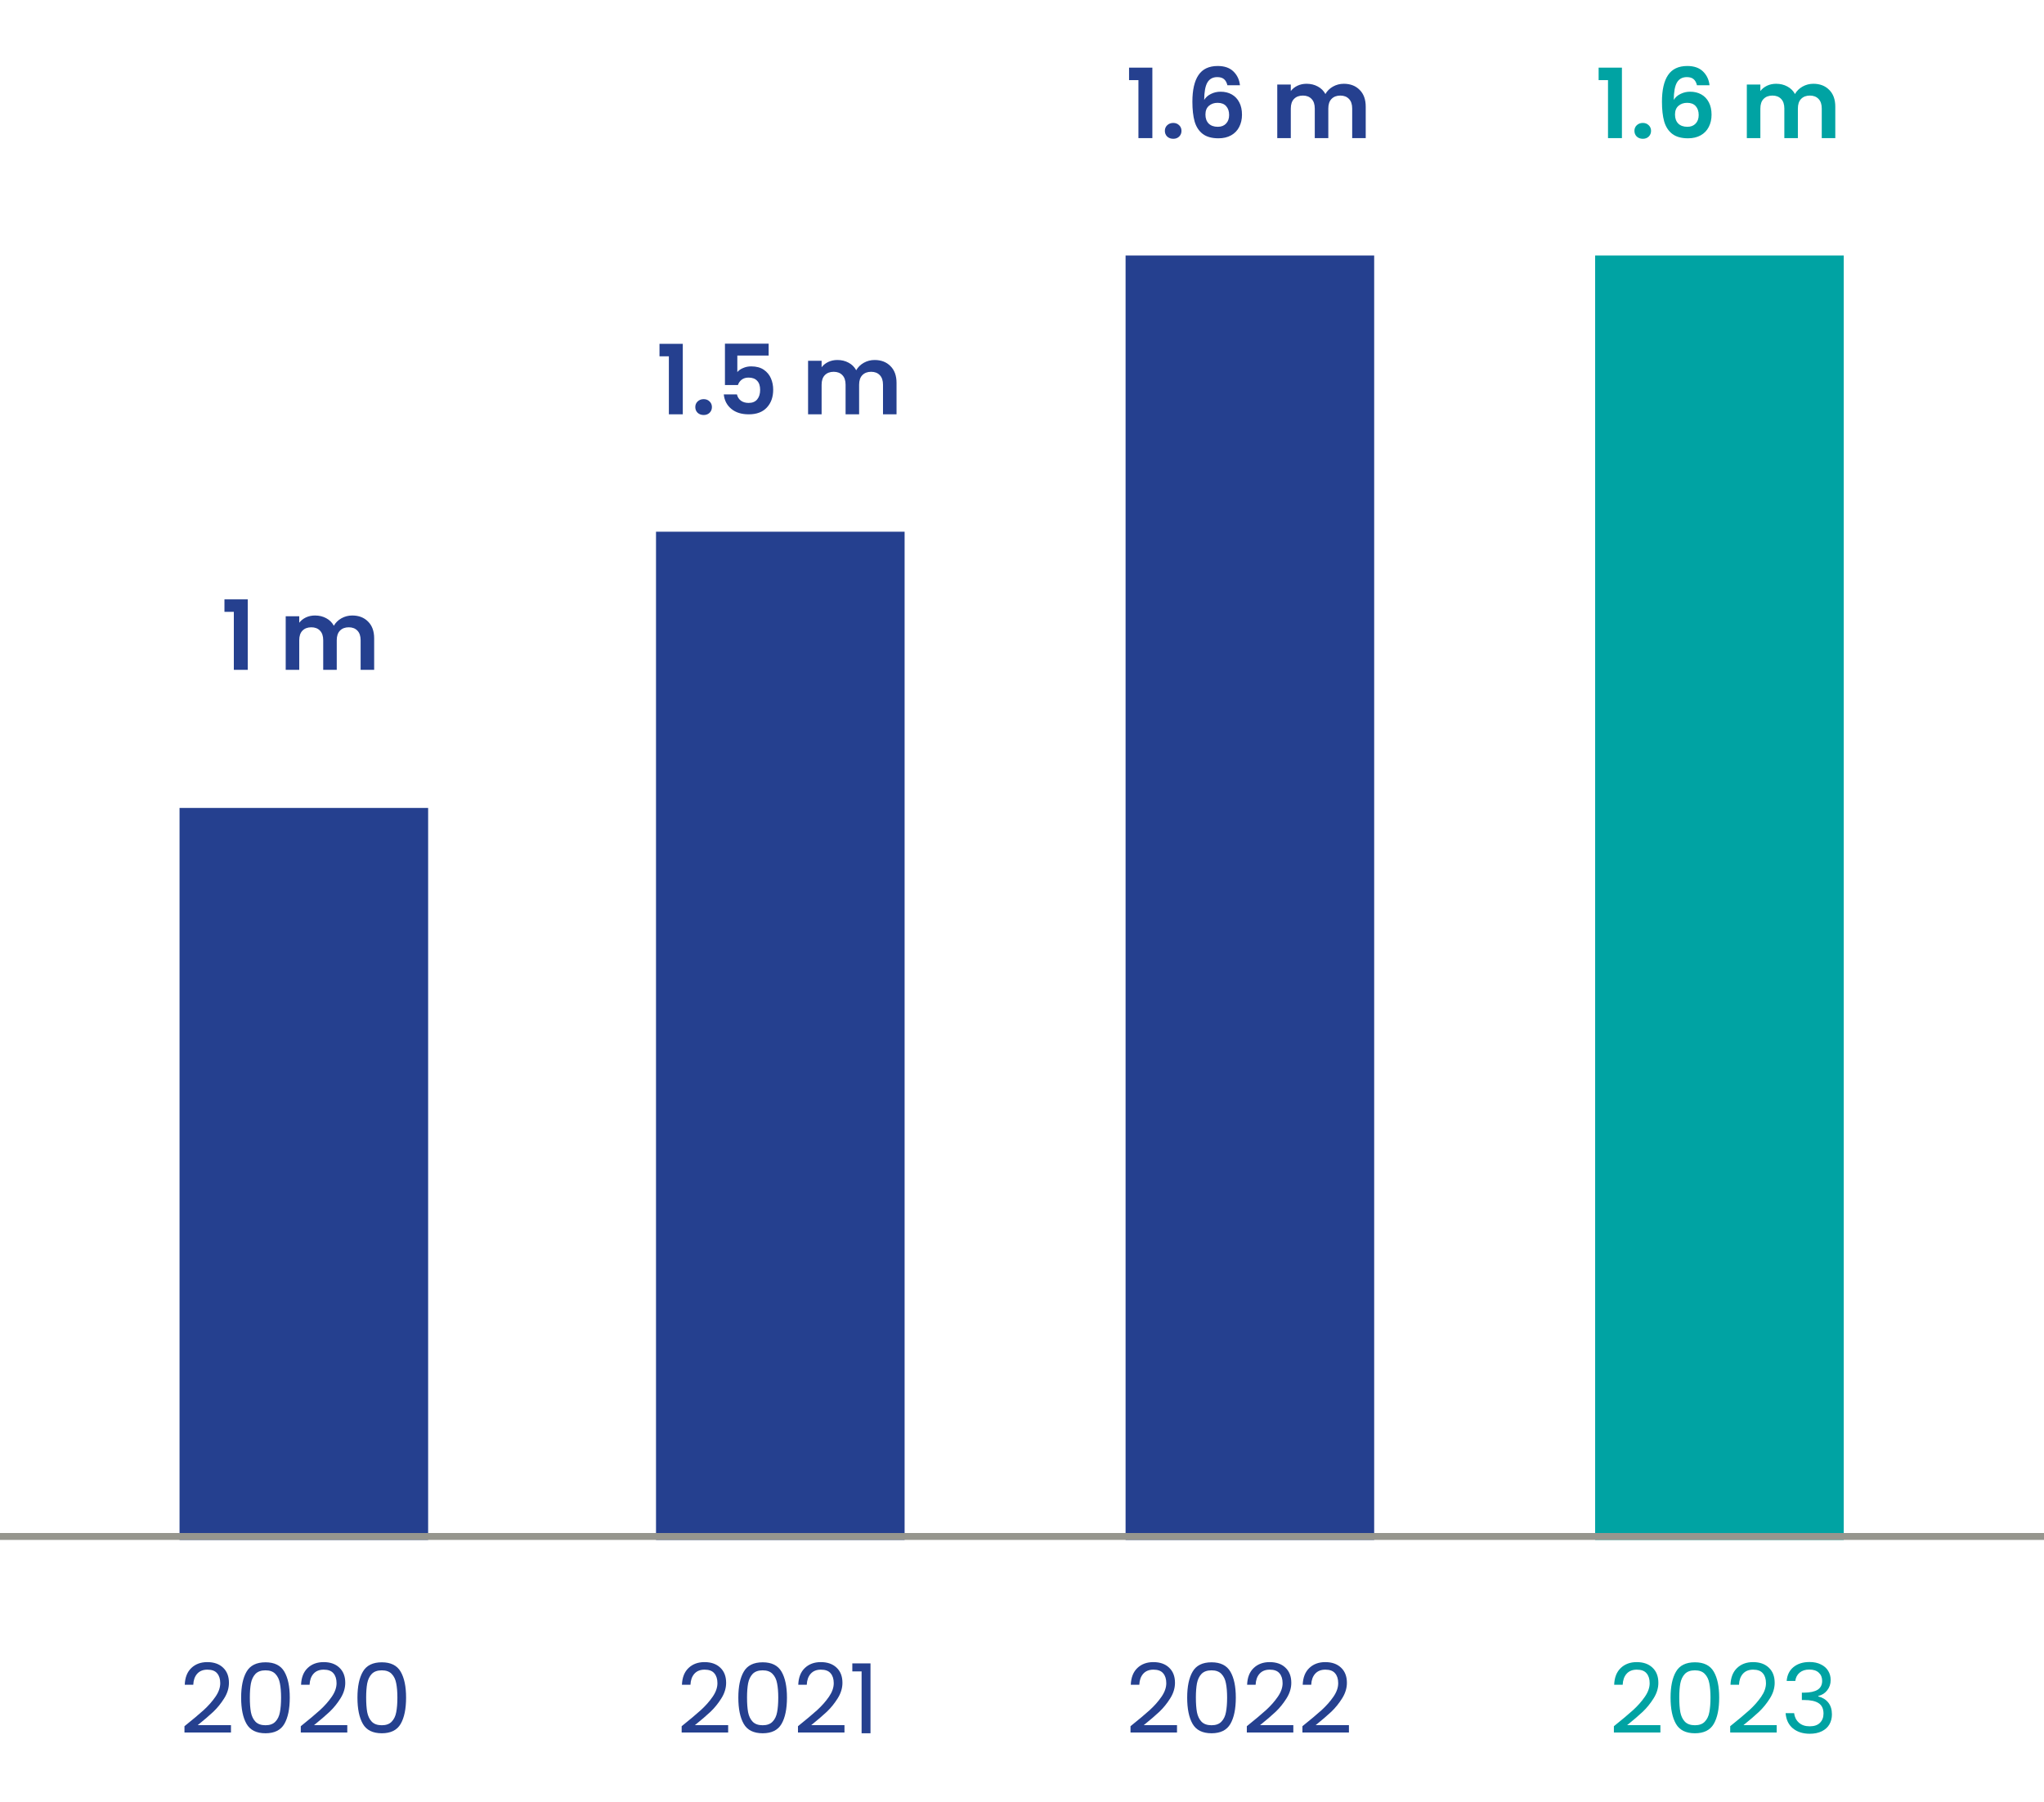 <svg width="296" height="261" viewBox="0 0 296 261" fill="none" xmlns="http://www.w3.org/2000/svg">
<path d="M26.714 249.978C27.899 249.026 28.828 248.247 29.5 247.64C30.172 247.024 30.737 246.385 31.194 245.722C31.661 245.05 31.894 244.392 31.894 243.748C31.894 243.141 31.745 242.665 31.446 242.32C31.157 241.965 30.685 241.788 30.032 241.788C29.397 241.788 28.903 241.989 28.548 242.39C28.203 242.782 28.016 243.309 27.988 243.972H26.756C26.793 242.927 27.111 242.119 27.708 241.55C28.305 240.981 29.075 240.696 30.018 240.696C30.979 240.696 31.74 240.962 32.3 241.494C32.869 242.026 33.154 242.759 33.154 243.692C33.154 244.467 32.921 245.223 32.454 245.96C31.997 246.688 31.474 247.332 30.886 247.892C30.298 248.443 29.547 249.087 28.632 249.824H33.448V250.888H26.714V249.978ZM34.921 245.834C34.921 244.229 35.182 242.978 35.705 242.082C36.227 241.177 37.142 240.724 38.449 240.724C39.746 240.724 40.656 241.177 41.179 242.082C41.701 242.978 41.963 244.229 41.963 245.834C41.963 247.467 41.701 248.737 41.179 249.642C40.656 250.547 39.746 251 38.449 251C37.142 251 36.227 250.547 35.705 249.642C35.182 248.737 34.921 247.467 34.921 245.834ZM40.703 245.834C40.703 245.022 40.647 244.336 40.535 243.776C40.432 243.207 40.213 242.749 39.877 242.404C39.55 242.059 39.074 241.886 38.449 241.886C37.814 241.886 37.329 242.059 36.993 242.404C36.666 242.749 36.447 243.207 36.335 243.776C36.232 244.336 36.181 245.022 36.181 245.834C36.181 246.674 36.232 247.379 36.335 247.948C36.447 248.517 36.666 248.975 36.993 249.32C37.329 249.665 37.814 249.838 38.449 249.838C39.074 249.838 39.55 249.665 39.877 249.32C40.213 248.975 40.432 248.517 40.535 247.948C40.647 247.379 40.703 246.674 40.703 245.834ZM43.558 249.978C44.743 249.026 45.672 248.247 46.344 247.64C47.016 247.024 47.58 246.385 48.038 245.722C48.504 245.05 48.738 244.392 48.738 243.748C48.738 243.141 48.588 242.665 48.29 242.32C48 241.965 47.529 241.788 46.876 241.788C46.241 241.788 45.746 241.989 45.392 242.39C45.046 242.782 44.86 243.309 44.832 243.972H43.6C43.637 242.927 43.954 242.119 44.552 241.55C45.149 240.981 45.919 240.696 46.862 240.696C47.823 240.696 48.584 240.962 49.144 241.494C49.713 242.026 49.998 242.759 49.998 243.692C49.998 244.467 49.764 245.223 49.298 245.96C48.84 246.688 48.318 247.332 47.73 247.892C47.142 248.443 46.39 249.087 45.476 249.824H50.292V250.888H43.558V249.978ZM51.764 245.834C51.764 244.229 52.026 242.978 52.548 242.082C53.071 241.177 53.986 240.724 55.292 240.724C56.59 240.724 57.5 241.177 58.023 242.082C58.545 242.978 58.806 244.229 58.806 245.834C58.806 247.467 58.545 248.737 58.023 249.642C57.5 250.547 56.59 251 55.292 251C53.986 251 53.071 250.547 52.548 249.642C52.026 248.737 51.764 247.467 51.764 245.834ZM57.547 245.834C57.547 245.022 57.49 244.336 57.379 243.776C57.276 243.207 57.056 242.749 56.721 242.404C56.394 242.059 55.918 241.886 55.292 241.886C54.658 241.886 54.172 242.059 53.837 242.404C53.51 242.749 53.291 243.207 53.178 243.776C53.076 244.336 53.025 245.022 53.025 245.834C53.025 246.674 53.076 247.379 53.178 247.948C53.291 248.517 53.51 248.975 53.837 249.32C54.172 249.665 54.658 249.838 55.292 249.838C55.918 249.838 56.394 249.665 56.721 249.32C57.056 248.975 57.276 248.517 57.379 247.948C57.49 247.379 57.547 246.674 57.547 245.834Z" fill="#25408F"/>
<path d="M32.504 88.6V86.794H35.878V97H33.862V88.6H32.504ZM51.006 89.132C51.958 89.132 52.724 89.426 53.302 90.014C53.89 90.593 54.184 91.405 54.184 92.45V97H52.224V92.716C52.224 92.109 52.07 91.647 51.762 91.33C51.454 91.003 51.034 90.84 50.502 90.84C49.97 90.84 49.545 91.003 49.228 91.33C48.92 91.647 48.766 92.109 48.766 92.716V97H46.806V92.716C46.806 92.109 46.652 91.647 46.344 91.33C46.036 91.003 45.616 90.84 45.084 90.84C44.543 90.84 44.114 91.003 43.796 91.33C43.488 91.647 43.334 92.109 43.334 92.716V97H41.374V89.244H43.334V90.182C43.586 89.855 43.908 89.599 44.3 89.412C44.702 89.225 45.14 89.132 45.616 89.132C46.223 89.132 46.764 89.263 47.24 89.524C47.716 89.776 48.085 90.14 48.346 90.616C48.598 90.168 48.962 89.809 49.438 89.538C49.923 89.267 50.446 89.132 51.006 89.132Z" fill="#25408F"/>
<path d="M95.504 51.6V49.794H98.878V60H96.862V51.6H95.504ZM101.906 60.098C101.552 60.098 101.258 59.991 101.024 59.776C100.8 59.552 100.688 59.277 100.688 58.95C100.688 58.623 100.8 58.353 101.024 58.138C101.258 57.914 101.552 57.802 101.906 57.802C102.252 57.802 102.536 57.914 102.76 58.138C102.984 58.353 103.096 58.623 103.096 58.95C103.096 59.277 102.984 59.552 102.76 59.776C102.536 59.991 102.252 60.098 101.906 60.098ZM111.311 51.488H106.775V53.882C106.971 53.639 107.251 53.443 107.615 53.294C107.979 53.135 108.366 53.056 108.777 53.056C109.524 53.056 110.135 53.219 110.611 53.546C111.087 53.873 111.432 54.293 111.647 54.806C111.862 55.31 111.969 55.851 111.969 56.43C111.969 57.503 111.661 58.367 111.045 59.02C110.438 59.673 109.57 60 108.441 60C107.377 60 106.528 59.734 105.893 59.202C105.258 58.67 104.899 57.975 104.815 57.116H106.719C106.803 57.489 106.99 57.788 107.279 58.012C107.578 58.236 107.956 58.348 108.413 58.348C108.964 58.348 109.379 58.175 109.659 57.83C109.939 57.485 110.079 57.027 110.079 56.458C110.079 55.879 109.934 55.441 109.645 55.142C109.365 54.834 108.95 54.68 108.399 54.68C108.007 54.68 107.68 54.778 107.419 54.974C107.158 55.17 106.971 55.431 106.859 55.758H104.983V49.766H111.311V51.488ZM126.653 52.132C127.605 52.132 128.37 52.426 128.949 53.014C129.537 53.593 129.831 54.405 129.831 55.45V60H127.871V55.716C127.871 55.109 127.717 54.647 127.409 54.33C127.101 54.003 126.681 53.84 126.149 53.84C125.617 53.84 125.192 54.003 124.875 54.33C124.567 54.647 124.413 55.109 124.413 55.716V60H122.453V55.716C122.453 55.109 122.299 54.647 121.991 54.33C121.683 54.003 121.263 53.84 120.731 53.84C120.189 53.84 119.76 54.003 119.443 54.33C119.135 54.647 118.981 55.109 118.981 55.716V60H117.021V52.244H118.981V53.182C119.233 52.855 119.555 52.599 119.947 52.412C120.348 52.225 120.787 52.132 121.263 52.132C121.869 52.132 122.411 52.263 122.887 52.524C123.363 52.776 123.731 53.14 123.993 53.616C124.245 53.168 124.609 52.809 125.085 52.538C125.57 52.267 126.093 52.132 126.653 52.132Z" fill="#25408F"/>
<path d="M163.504 11.6V9.794H166.878V20H164.862V11.6H163.504ZM169.906 20.098C169.552 20.098 169.258 19.991 169.024 19.776C168.8 19.552 168.688 19.277 168.688 18.95C168.688 18.623 168.8 18.353 169.024 18.138C169.258 17.914 169.552 17.802 169.906 17.802C170.252 17.802 170.536 17.914 170.76 18.138C170.984 18.353 171.096 18.623 171.096 18.95C171.096 19.277 170.984 19.552 170.76 19.776C170.536 19.991 170.252 20.098 169.906 20.098ZM177.743 12.342C177.65 11.95 177.486 11.656 177.253 11.46C177.029 11.264 176.702 11.166 176.273 11.166C175.629 11.166 175.153 11.427 174.845 11.95C174.546 12.463 174.392 13.303 174.383 14.47C174.607 14.097 174.934 13.807 175.363 13.602C175.792 13.387 176.259 13.28 176.763 13.28C177.37 13.28 177.906 13.411 178.373 13.672C178.84 13.933 179.204 14.316 179.465 14.82C179.726 15.315 179.857 15.912 179.857 16.612C179.857 17.275 179.722 17.867 179.451 18.39C179.19 18.903 178.802 19.305 178.289 19.594C177.776 19.883 177.164 20.028 176.455 20.028C175.484 20.028 174.719 19.813 174.159 19.384C173.608 18.955 173.221 18.357 172.997 17.592C172.782 16.817 172.675 15.865 172.675 14.736C172.675 13.028 172.969 11.74 173.557 10.872C174.145 9.995 175.074 9.556 176.343 9.556C177.323 9.556 178.084 9.822 178.625 10.354C179.166 10.886 179.479 11.549 179.563 12.342H177.743ZM176.315 14.89C175.82 14.89 175.405 15.035 175.069 15.324C174.733 15.613 174.565 16.033 174.565 16.584C174.565 17.135 174.719 17.569 175.027 17.886C175.344 18.203 175.788 18.362 176.357 18.362C176.861 18.362 177.258 18.208 177.547 17.9C177.846 17.592 177.995 17.177 177.995 16.654C177.995 16.113 177.85 15.683 177.561 15.366C177.281 15.049 176.866 14.89 176.315 14.89ZM194.598 12.132C195.55 12.132 196.315 12.426 196.894 13.014C197.482 13.593 197.776 14.405 197.776 15.45V20H195.816V15.716C195.816 15.109 195.662 14.647 195.354 14.33C195.046 14.003 194.626 13.84 194.094 13.84C193.562 13.84 193.137 14.003 192.82 14.33C192.512 14.647 192.358 15.109 192.358 15.716V20H190.398V15.716C190.398 15.109 190.244 14.647 189.936 14.33C189.628 14.003 189.208 13.84 188.676 13.84C188.135 13.84 187.705 14.003 187.388 14.33C187.08 14.647 186.926 15.109 186.926 15.716V20H184.966V12.244H186.926V13.182C187.178 12.855 187.5 12.599 187.892 12.412C188.293 12.225 188.732 12.132 189.208 12.132C189.815 12.132 190.356 12.263 190.832 12.524C191.308 12.776 191.677 13.14 191.938 13.616C192.19 13.168 192.554 12.809 193.03 12.538C193.515 12.267 194.038 12.132 194.598 12.132Z" fill="#25408F"/>
<path d="M231.504 11.6V9.794H234.878V20H232.862V11.6H231.504ZM237.906 20.098C237.552 20.098 237.258 19.991 237.024 19.776C236.8 19.552 236.688 19.277 236.688 18.95C236.688 18.623 236.8 18.353 237.024 18.138C237.258 17.914 237.552 17.802 237.906 17.802C238.252 17.802 238.536 17.914 238.76 18.138C238.984 18.353 239.096 18.623 239.096 18.95C239.096 19.277 238.984 19.552 238.76 19.776C238.536 19.991 238.252 20.098 237.906 20.098ZM245.743 12.342C245.65 11.95 245.486 11.656 245.253 11.46C245.029 11.264 244.702 11.166 244.273 11.166C243.629 11.166 243.153 11.427 242.845 11.95C242.546 12.463 242.392 13.303 242.383 14.47C242.607 14.097 242.934 13.807 243.363 13.602C243.792 13.387 244.259 13.28 244.763 13.28C245.37 13.28 245.906 13.411 246.373 13.672C246.84 13.933 247.204 14.316 247.465 14.82C247.726 15.315 247.857 15.912 247.857 16.612C247.857 17.275 247.722 17.867 247.451 18.39C247.19 18.903 246.802 19.305 246.289 19.594C245.776 19.883 245.164 20.028 244.455 20.028C243.484 20.028 242.719 19.813 242.159 19.384C241.608 18.955 241.221 18.357 240.997 17.592C240.782 16.817 240.675 15.865 240.675 14.736C240.675 13.028 240.969 11.74 241.557 10.872C242.145 9.995 243.074 9.556 244.343 9.556C245.323 9.556 246.084 9.822 246.625 10.354C247.166 10.886 247.479 11.549 247.563 12.342H245.743ZM244.315 14.89C243.82 14.89 243.405 15.035 243.069 15.324C242.733 15.613 242.565 16.033 242.565 16.584C242.565 17.135 242.719 17.569 243.027 17.886C243.344 18.203 243.788 18.362 244.357 18.362C244.861 18.362 245.258 18.208 245.547 17.9C245.846 17.592 245.995 17.177 245.995 16.654C245.995 16.113 245.85 15.683 245.561 15.366C245.281 15.049 244.866 14.89 244.315 14.89ZM262.598 12.132C263.55 12.132 264.315 12.426 264.894 13.014C265.482 13.593 265.776 14.405 265.776 15.45V20H263.816V15.716C263.816 15.109 263.662 14.647 263.354 14.33C263.046 14.003 262.626 13.84 262.094 13.84C261.562 13.84 261.137 14.003 260.82 14.33C260.512 14.647 260.358 15.109 260.358 15.716V20H258.398V15.716C258.398 15.109 258.244 14.647 257.936 14.33C257.628 14.003 257.208 13.84 256.676 13.84C256.135 13.84 255.705 14.003 255.388 14.33C255.08 14.647 254.926 15.109 254.926 15.716V20H252.966V12.244H254.926V13.182C255.178 12.855 255.5 12.599 255.892 12.412C256.293 12.225 256.732 12.132 257.208 12.132C257.815 12.132 258.356 12.263 258.832 12.524C259.308 12.776 259.677 13.14 259.938 13.616C260.19 13.168 260.554 12.809 261.03 12.538C261.515 12.267 262.038 12.132 262.598 12.132Z" fill="#00A3A3"/>
<path d="M98.714 249.978C99.899 249.026 100.828 248.247 101.5 247.64C102.172 247.024 102.737 246.385 103.194 245.722C103.661 245.05 103.894 244.392 103.894 243.748C103.894 243.141 103.745 242.665 103.446 242.32C103.157 241.965 102.685 241.788 102.032 241.788C101.397 241.788 100.903 241.989 100.548 242.39C100.203 242.782 100.016 243.309 99.988 243.972H98.756C98.793 242.927 99.111 242.119 99.708 241.55C100.305 240.981 101.075 240.696 102.018 240.696C102.979 240.696 103.74 240.962 104.3 241.494C104.869 242.026 105.154 242.759 105.154 243.692C105.154 244.467 104.921 245.223 104.454 245.96C103.997 246.688 103.474 247.332 102.886 247.892C102.298 248.443 101.547 249.087 100.632 249.824H105.448V250.888H98.714V249.978ZM106.921 245.834C106.921 244.229 107.182 242.978 107.705 242.082C108.227 241.177 109.142 240.724 110.449 240.724C111.746 240.724 112.656 241.177 113.179 242.082C113.701 242.978 113.963 244.229 113.963 245.834C113.963 247.467 113.701 248.737 113.179 249.642C112.656 250.547 111.746 251 110.449 251C109.142 251 108.227 250.547 107.705 249.642C107.182 248.737 106.921 247.467 106.921 245.834ZM112.703 245.834C112.703 245.022 112.647 244.336 112.535 243.776C112.432 243.207 112.213 242.749 111.877 242.404C111.55 242.059 111.074 241.886 110.449 241.886C109.814 241.886 109.329 242.059 108.993 242.404C108.666 242.749 108.447 243.207 108.335 243.776C108.232 244.336 108.181 245.022 108.181 245.834C108.181 246.674 108.232 247.379 108.335 247.948C108.447 248.517 108.666 248.975 108.993 249.32C109.329 249.665 109.814 249.838 110.449 249.838C111.074 249.838 111.55 249.665 111.877 249.32C112.213 248.975 112.432 248.517 112.535 247.948C112.647 247.379 112.703 246.674 112.703 245.834ZM115.558 249.978C116.743 249.026 117.672 248.247 118.344 247.64C119.016 247.024 119.58 246.385 120.038 245.722C120.504 245.05 120.738 244.392 120.738 243.748C120.738 243.141 120.588 242.665 120.29 242.32C120 241.965 119.529 241.788 118.876 241.788C118.241 241.788 117.746 241.989 117.392 242.39C117.046 242.782 116.86 243.309 116.832 243.972H115.6C115.637 242.927 115.954 242.119 116.552 241.55C117.149 240.981 117.919 240.696 118.862 240.696C119.823 240.696 120.584 240.962 121.144 241.494C121.713 242.026 121.998 242.759 121.998 243.692C121.998 244.467 121.764 245.223 121.298 245.96C120.84 246.688 120.318 247.332 119.73 247.892C119.142 248.443 118.39 249.087 117.476 249.824H122.292V250.888H115.558V249.978ZM123.428 242.04V240.878H126.06V251H124.772V242.04H123.428Z" fill="#25408F"/>
<path d="M163.714 249.978C164.899 249.026 165.828 248.247 166.5 247.64C167.172 247.024 167.737 246.385 168.194 245.722C168.661 245.05 168.894 244.392 168.894 243.748C168.894 243.141 168.745 242.665 168.446 242.32C168.157 241.965 167.685 241.788 167.032 241.788C166.397 241.788 165.903 241.989 165.548 242.39C165.203 242.782 165.016 243.309 164.988 243.972H163.756C163.793 242.927 164.111 242.119 164.708 241.55C165.305 240.981 166.075 240.696 167.018 240.696C167.979 240.696 168.74 240.962 169.3 241.494C169.869 242.026 170.154 242.759 170.154 243.692C170.154 244.467 169.921 245.223 169.454 245.96C168.997 246.688 168.474 247.332 167.886 247.892C167.298 248.443 166.547 249.087 165.632 249.824H170.448V250.888H163.714V249.978ZM171.921 245.834C171.921 244.229 172.182 242.978 172.705 242.082C173.227 241.177 174.142 240.724 175.449 240.724C176.746 240.724 177.656 241.177 178.179 242.082C178.701 242.978 178.963 244.229 178.963 245.834C178.963 247.467 178.701 248.737 178.179 249.642C177.656 250.547 176.746 251 175.449 251C174.142 251 173.227 250.547 172.705 249.642C172.182 248.737 171.921 247.467 171.921 245.834ZM177.703 245.834C177.703 245.022 177.647 244.336 177.535 243.776C177.432 243.207 177.213 242.749 176.877 242.404C176.55 242.059 176.074 241.886 175.449 241.886C174.814 241.886 174.329 242.059 173.993 242.404C173.666 242.749 173.447 243.207 173.335 243.776C173.232 244.336 173.181 245.022 173.181 245.834C173.181 246.674 173.232 247.379 173.335 247.948C173.447 248.517 173.666 248.975 173.993 249.32C174.329 249.665 174.814 249.838 175.449 249.838C176.074 249.838 176.55 249.665 176.877 249.32C177.213 248.975 177.432 248.517 177.535 247.948C177.647 247.379 177.703 246.674 177.703 245.834ZM180.558 249.978C181.743 249.026 182.672 248.247 183.344 247.64C184.016 247.024 184.58 246.385 185.038 245.722C185.504 245.05 185.738 244.392 185.738 243.748C185.738 243.141 185.588 242.665 185.29 242.32C185 241.965 184.529 241.788 183.876 241.788C183.241 241.788 182.746 241.989 182.392 242.39C182.046 242.782 181.86 243.309 181.832 243.972H180.6C180.637 242.927 180.954 242.119 181.552 241.55C182.149 240.981 182.919 240.696 183.862 240.696C184.823 240.696 185.584 240.962 186.144 241.494C186.713 242.026 186.998 242.759 186.998 243.692C186.998 244.467 186.764 245.223 186.298 245.96C185.84 246.688 185.318 247.332 184.73 247.892C184.142 248.443 183.39 249.087 182.476 249.824H187.292V250.888H180.558V249.978ZM188.61 249.978C189.796 249.026 190.724 248.247 191.396 247.64C192.068 247.024 192.633 246.385 193.09 245.722C193.557 245.05 193.79 244.392 193.79 243.748C193.79 243.141 193.641 242.665 193.342 242.32C193.053 241.965 192.582 241.788 191.928 241.788C191.294 241.788 190.799 241.989 190.444 242.39C190.099 242.782 189.912 243.309 189.884 243.972H188.652C188.69 242.927 189.007 242.119 189.604 241.55C190.202 240.981 190.972 240.696 191.914 240.696C192.876 240.696 193.636 240.962 194.196 241.494C194.766 242.026 195.05 242.759 195.05 243.692C195.05 244.467 194.817 245.223 194.35 245.96C193.893 246.688 193.37 247.332 192.782 247.892C192.194 248.443 191.443 249.087 190.528 249.824H195.344V250.888H188.61V249.978Z" fill="#25408F"/>
<path d="M233.714 249.978C234.899 249.026 235.828 248.247 236.5 247.64C237.172 247.024 237.737 246.385 238.194 245.722C238.661 245.05 238.894 244.392 238.894 243.748C238.894 243.141 238.745 242.665 238.446 242.32C238.157 241.965 237.685 241.788 237.032 241.788C236.397 241.788 235.903 241.989 235.548 242.39C235.203 242.782 235.016 243.309 234.988 243.972H233.756C233.793 242.927 234.111 242.119 234.708 241.55C235.305 240.981 236.075 240.696 237.018 240.696C237.979 240.696 238.74 240.962 239.3 241.494C239.869 242.026 240.154 242.759 240.154 243.692C240.154 244.467 239.921 245.223 239.454 245.96C238.997 246.688 238.474 247.332 237.886 247.892C237.298 248.443 236.547 249.087 235.632 249.824H240.448V250.888H233.714V249.978ZM241.921 245.834C241.921 244.229 242.182 242.978 242.705 242.082C243.227 241.177 244.142 240.724 245.449 240.724C246.746 240.724 247.656 241.177 248.179 242.082C248.701 242.978 248.963 244.229 248.963 245.834C248.963 247.467 248.701 248.737 248.179 249.642C247.656 250.547 246.746 251 245.449 251C244.142 251 243.227 250.547 242.705 249.642C242.182 248.737 241.921 247.467 241.921 245.834ZM247.703 245.834C247.703 245.022 247.647 244.336 247.535 243.776C247.432 243.207 247.213 242.749 246.877 242.404C246.55 242.059 246.074 241.886 245.449 241.886C244.814 241.886 244.329 242.059 243.993 242.404C243.666 242.749 243.447 243.207 243.335 243.776C243.232 244.336 243.181 245.022 243.181 245.834C243.181 246.674 243.232 247.379 243.335 247.948C243.447 248.517 243.666 248.975 243.993 249.32C244.329 249.665 244.814 249.838 245.449 249.838C246.074 249.838 246.55 249.665 246.877 249.32C247.213 248.975 247.432 248.517 247.535 247.948C247.647 247.379 247.703 246.674 247.703 245.834ZM250.558 249.978C251.743 249.026 252.672 248.247 253.344 247.64C254.016 247.024 254.58 246.385 255.038 245.722C255.504 245.05 255.738 244.392 255.738 243.748C255.738 243.141 255.588 242.665 255.29 242.32C255 241.965 254.529 241.788 253.876 241.788C253.241 241.788 252.746 241.989 252.392 242.39C252.046 242.782 251.86 243.309 251.832 243.972H250.6C250.637 242.927 250.954 242.119 251.552 241.55C252.149 240.981 252.919 240.696 253.862 240.696C254.823 240.696 255.584 240.962 256.144 241.494C256.713 242.026 256.998 242.759 256.998 243.692C256.998 244.467 256.764 245.223 256.298 245.96C255.84 246.688 255.318 247.332 254.73 247.892C254.142 248.443 253.39 249.087 252.476 249.824H257.292V250.888H250.558V249.978ZM258.736 243.426C258.802 242.567 259.133 241.895 259.73 241.41C260.328 240.925 261.102 240.682 262.054 240.682C262.689 240.682 263.235 240.799 263.692 241.032C264.159 241.256 264.509 241.564 264.742 241.956C264.985 242.348 265.106 242.791 265.106 243.286C265.106 243.865 264.938 244.364 264.602 244.784C264.276 245.204 263.846 245.475 263.314 245.596V245.666C263.921 245.815 264.402 246.109 264.756 246.548C265.111 246.987 265.288 247.561 265.288 248.27C265.288 248.802 265.167 249.283 264.924 249.712C264.682 250.132 264.318 250.463 263.832 250.706C263.347 250.949 262.764 251.07 262.082 251.07C261.093 251.07 260.281 250.813 259.646 250.3C259.012 249.777 258.657 249.04 258.582 248.088H259.814C259.88 248.648 260.108 249.105 260.5 249.46C260.892 249.815 261.415 249.992 262.068 249.992C262.722 249.992 263.216 249.824 263.552 249.488C263.898 249.143 264.07 248.699 264.07 248.158C264.07 247.458 263.837 246.954 263.37 246.646C262.904 246.338 262.199 246.184 261.256 246.184H260.934V245.12H261.27C262.129 245.111 262.778 244.971 263.216 244.7C263.655 244.42 263.874 243.991 263.874 243.412C263.874 242.917 263.711 242.521 263.384 242.222C263.067 241.923 262.61 241.774 262.012 241.774C261.434 241.774 260.967 241.923 260.612 242.222C260.258 242.521 260.048 242.922 259.982 243.426H258.736Z" fill="#00A3A3"/>
<rect x="26" y="117" width="36" height="106" fill="#25408F"/>
<rect x="95" y="77" width="36" height="146" fill="#25408F"/>
<rect x="163" y="37" width="36" height="186" fill="#25408F"/>
<rect x="231" y="37" width="36" height="186" fill="#00A3A3"/>
<line y1="222.5" x2="296" y2="222.5" stroke="#96968E"/>
</svg>
